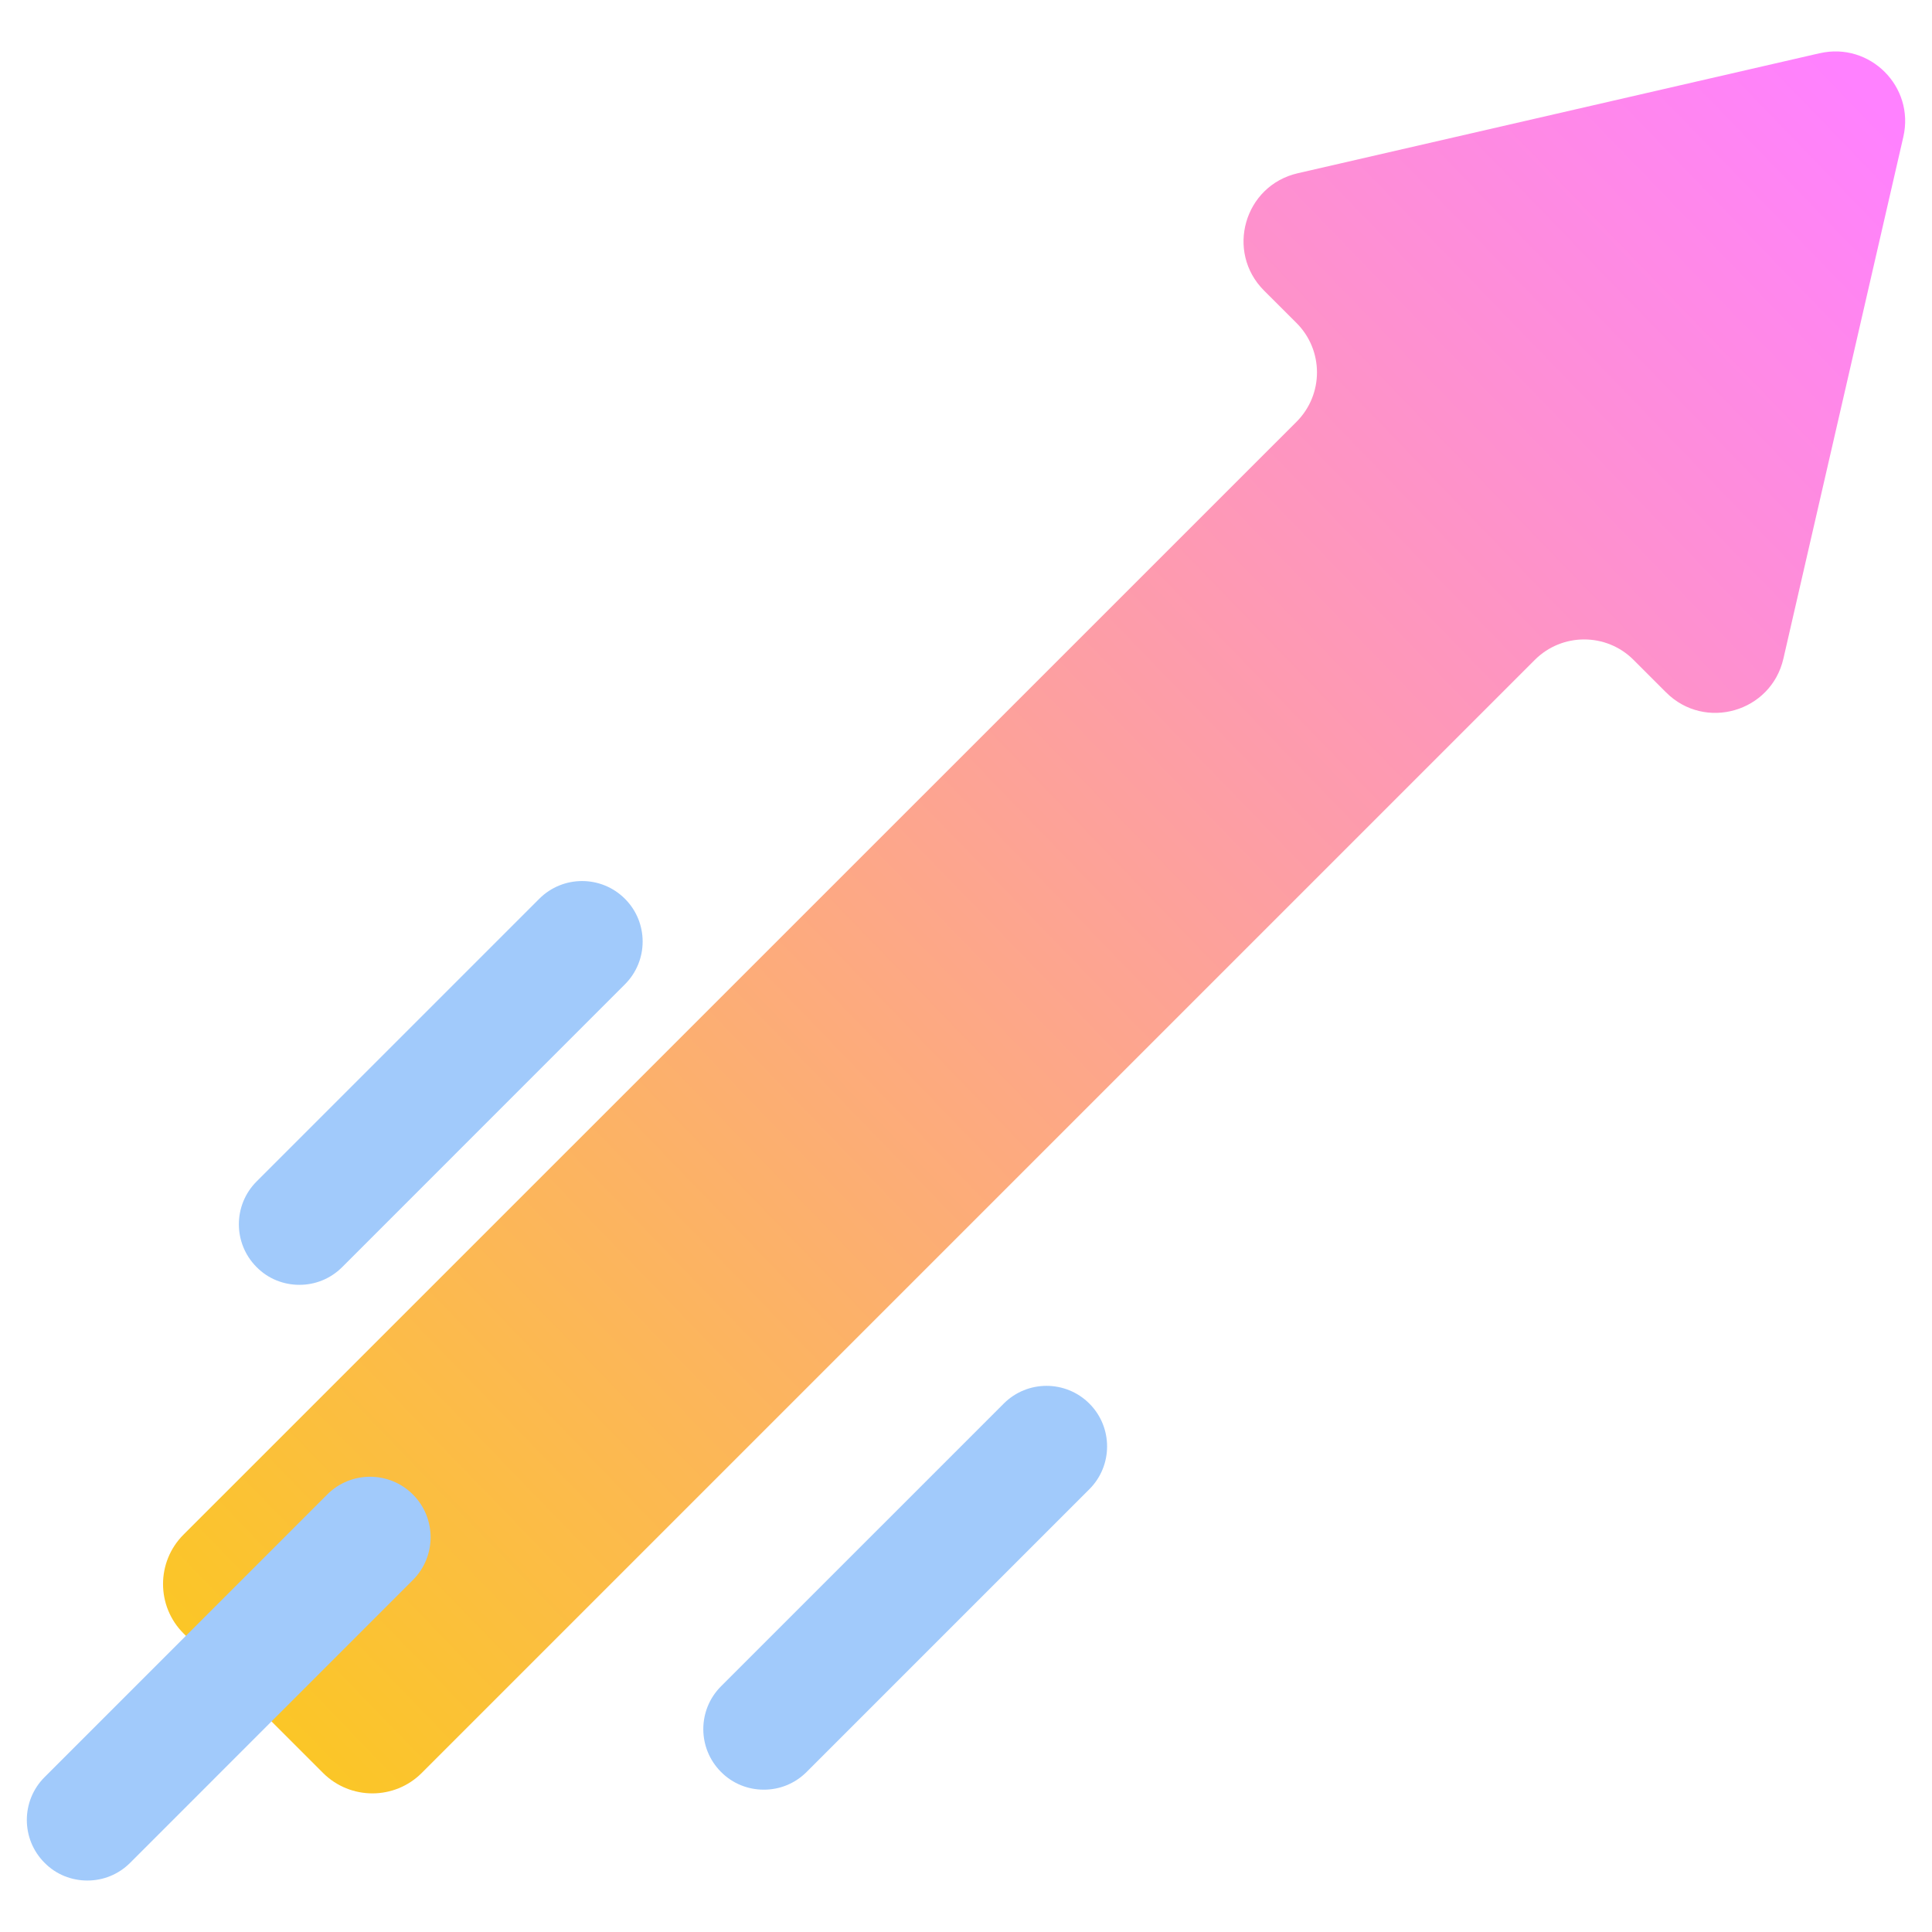 <svg width="36" height="36" viewBox="0 0 36 36" fill="none" xmlns="http://www.w3.org/2000/svg">
    <path
        d="M33.905 0.992L24.182 3.228C23.185 3.457 22.831 4.691 23.553 5.414L24.159 6.019C24.667 6.527 24.667 7.351 24.159 7.859L3.419 28.596C2.911 29.104 2.911 29.928 3.419 30.436L6.019 33.036C6.527 33.544 7.351 33.544 7.859 33.036L28.599 12.296C29.107 11.788 29.931 11.788 30.439 12.296L31.045 12.902C31.767 13.624 33.002 13.27 33.231 12.273L35.466 2.55C35.681 1.613 34.842 0.778 33.908 0.992H33.905Z"
        fill="url(#paint0_linear_14157_3252)" />
    <path
        d="M5.579 23.941C5.289 23.941 4.999 23.832 4.781 23.61C4.341 23.17 4.341 22.455 4.781 22.015L10.049 16.747C10.489 16.307 11.204 16.307 11.644 16.747C12.085 17.187 12.085 17.902 11.644 18.342L6.377 23.61C6.155 23.832 5.869 23.941 5.579 23.941Z"
        fill="#A1CAFB" />
    <path
        d="M1.628 35.041C1.338 35.041 1.048 34.932 0.83 34.71C0.39 34.27 0.39 33.555 0.83 33.115L6.098 27.847C6.538 27.407 7.253 27.407 7.693 27.847C8.134 28.287 8.134 29.002 7.693 29.442L2.426 34.71C2.204 34.932 1.918 35.041 1.628 35.041Z"
        fill="#A1CAFB" />
    <path
        d="M14.233 33.348C13.943 33.348 13.654 33.239 13.435 33.017C12.995 32.577 12.995 31.862 13.435 31.422L18.703 26.154C19.143 25.713 19.858 25.713 20.299 26.154C20.739 26.594 20.739 27.309 20.299 27.749L15.031 33.017C14.809 33.239 14.523 33.348 14.233 33.348Z"
        fill="#A1CAFB" />
    <defs>
        <linearGradient id="paint0_linear_14157_3252" x1="35" y1="2" x2="4.5" y2="31.5"
            gradientUnits="userSpaceOnUse">
            <stop stop-color="#FF81FF" />
            <stop offset="1" stop-color="#FBC627" />
        </linearGradient>
    </defs>
</svg>
